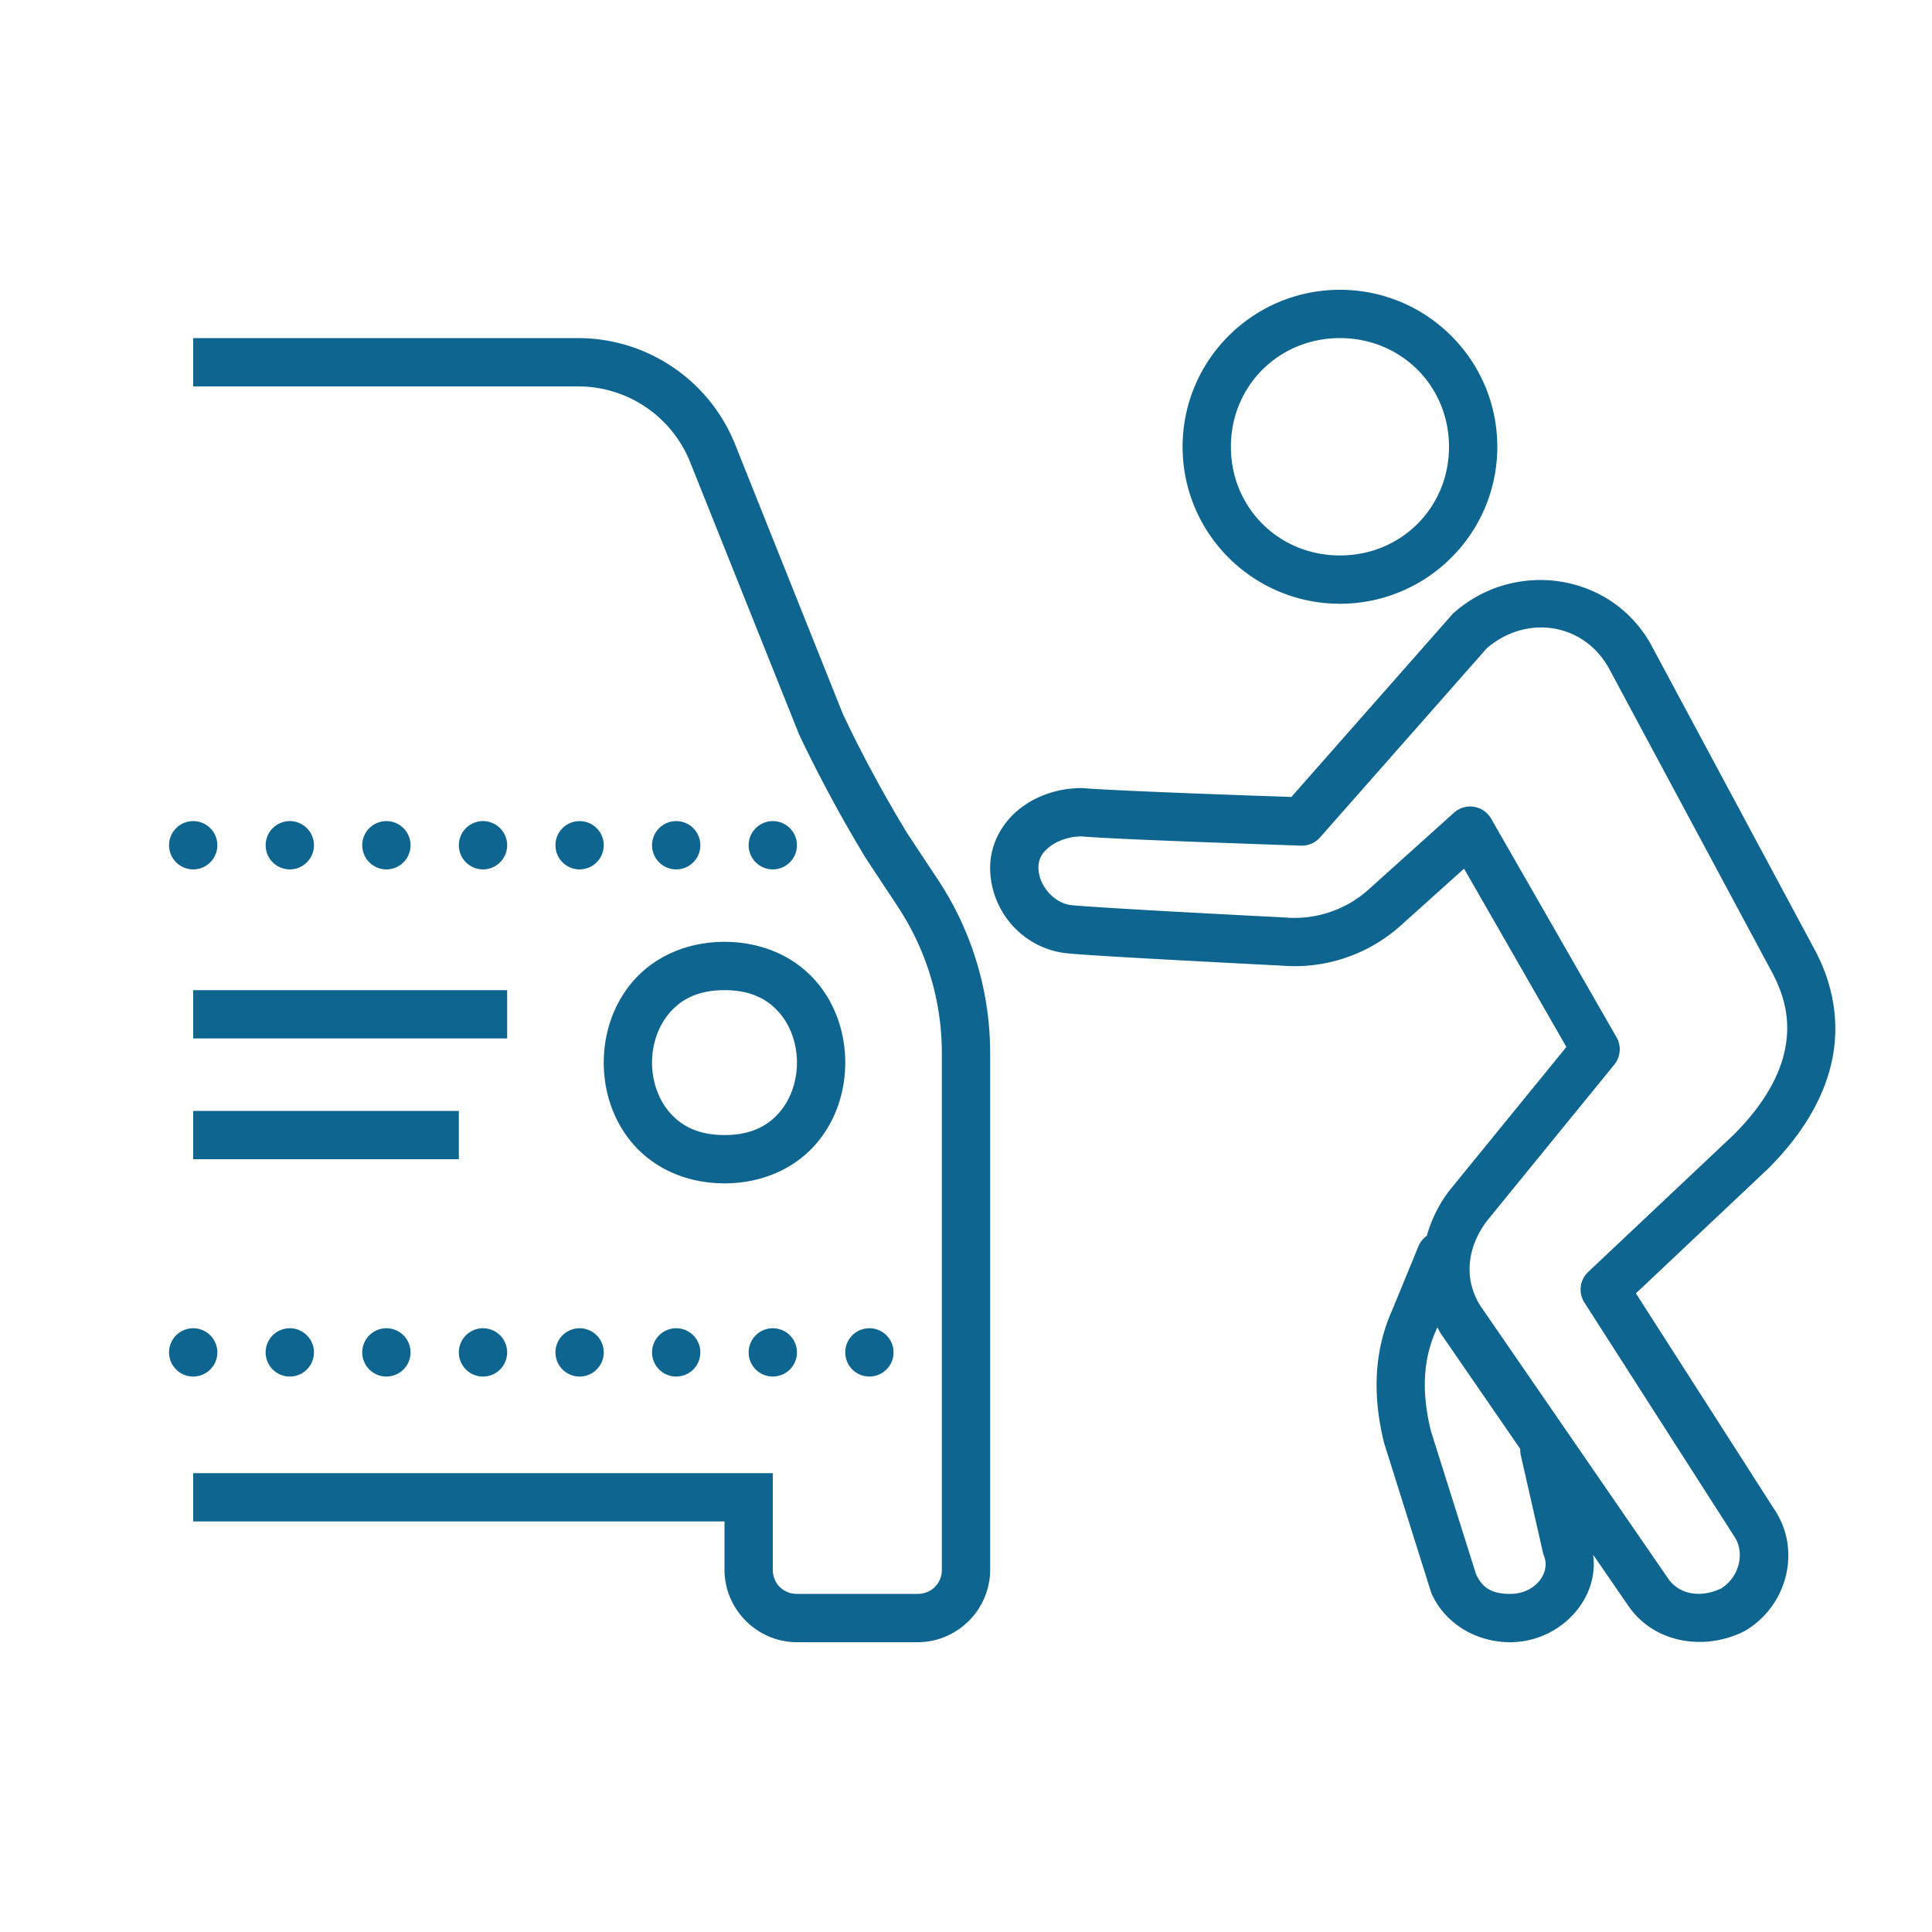 ﻿<?xml version="1.0" encoding="utf-8"?>
<svg xmlns="http://www.w3.org/2000/svg" viewBox="0 0 80 80" width="64" height="64">
  <path d="M55.484 12C51.889 12 48.969 14.909 48.969 18.5C48.969 22.091 51.889 25 55.484 25C59.08 25 62 22.091 62 18.5C62 14.909 59.08 12 55.484 12 z M 8 14L8 16L23.939 16C25.987 16 27.819 17.242 28.58 19.143C30.077 22.885 31.575 26.629 33.072 30.371L33.084 30.4L33.096 30.43C33.412 31.095 33.752 31.773 34.115 32.465C34.684 33.548 35.263 34.565 35.84 35.518L35.85 35.535L37.178 37.543L37.176 37.543C38.365 39.343 39 41.45 39 43.607L39 65C39 65.565 38.565 66 38 66L33 66C32.435 66 32 65.565 32 65L32 61L8 61L8 63L30 63L30 65C30 66.645 31.355 68 33 68L38 68C39.645 68 41 66.645 41 65L41 43.607C41 41.058 40.251 38.566 38.846 36.439L37.551 34.482C37.55 34.481 37.55 34.478 37.549 34.477C36.993 33.558 36.433 32.578 35.885 31.535C35.534 30.867 35.208 30.211 34.904 29.57C33.415 25.847 31.927 22.122 30.438 18.398C29.375 15.745 26.798 14 23.939 14L8 14 z M 55.484 14C58.017 14 60 15.979 60 18.5C60 21.021 58.017 23 55.484 23C52.952 23 50.969 21.021 50.969 18.5C50.969 15.979 52.952 14 55.484 14 z M 63.994 24.021C62.66 23.969 61.296 24.411 60.217 25.361 A 1 1 0 0 0 60.127 25.449L53.473 33C53.097 32.987 51.767 32.943 49.908 32.873C47.805 32.793 45.469 32.691 44.879 32.637 A 1 1 0 0 0 44.787 32.633C43.877 32.633 42.984 32.91 42.264 33.459C41.544 34.008 41 34.896 41 35.928C41 37.733 42.371 39.291 44.18 39.473C44.913 39.547 47.074 39.668 49.135 39.779C51.179 39.89 53.033 39.983 53.064 39.984C54.862 40.136 56.65 39.534 57.996 38.33 A 1 1 0 0 0 57.998 38.328L60.623 35.969L64.861 43.352L60.102 49.193 A 1 1 0 0 0 60.1 49.195C59.623 49.782 59.283 50.461 59.08 51.172 A 1 1 0 0 0 58.729 51.619L57.643 54.26C57.643 54.26 57.643 54.262 57.643 54.262C56.846 56.033 56.861 57.939 57.311 59.742 A 1 1 0 0 0 57.328 59.801L59.248 65.902 A 1 1 0 0 0 59.295 66.023C59.859 67.241 61.128 68 62.535 68C64.56 68 66.227 66.253 65.969 64.379L67.391 66.443C68.452 68.046 70.571 68.379 72.221 67.549 A 1 1 0 0 0 72.287 67.512C74.024 66.463 74.581 64.182 73.494 62.537L67.74 53.555L73.219 48.387 A 1 1 0 0 0 73.242 48.365C74.538 47.06 75.445 45.634 75.816 44.102C76.188 42.569 75.987 40.946 75.193 39.42 A 1 1 0 0 0 75.188 39.41L68.346 26.658 A 1 1 0 0 0 68.332 26.633C67.483 25.157 66.071 24.295 64.562 24.074C64.374 24.047 64.185 24.029 63.994 24.021 z M 63.555 25.992C63.789 25.973 64.023 25.98 64.254 26.012C65.184 26.142 66.053 26.681 66.598 27.629L73.426 40.355L73.418 40.344C74.017 41.496 74.135 42.55 73.873 43.631C73.612 44.71 72.934 45.833 71.826 46.949C71.824 46.951 71.824 46.953 71.822 46.955L65.764 52.668 A 1 1 0 0 0 65.607 53.936L71.816 63.625 A 1 1 0 0 0 71.824 63.639C72.248 64.278 72.043 65.283 71.275 65.771C70.405 66.188 69.509 66.021 69.059 65.34 A 1 1 0 0 0 69.047 65.324L61.33 54.117C60.571 52.972 60.746 51.571 61.65 50.457L61.652 50.455L66.846 44.082 A 1 1 0 0 0 66.938 42.953L61.744 33.898 A 1 1 0 0 0 60.207 33.652L56.66 36.842C55.726 37.677 54.474 38.097 53.232 37.992 A 1 1 0 0 0 53.197 37.99C53.197 37.99 51.3 37.895 49.244 37.783C47.188 37.672 44.914 37.536 44.381 37.482 A 1 1 0 0 0 44.379 37.482C43.656 37.41 43 36.673 43 35.928C43 35.558 43.152 35.299 43.477 35.051C43.801 34.803 44.302 34.633 44.785 34.633L44.787 34.633C45.626 34.706 47.76 34.793 49.832 34.871C51.941 34.951 53.877 35.016 53.877 35.016 A 1 1 0 0 0 54.658 34.678L61.559 26.85C62.151 26.335 62.852 26.049 63.555 25.992 z M 8 34 A 1 1 0 0 0 8 36 A 1 1 0 0 0 8 34 z M 12 34 A 1 1 0 0 0 12 36 A 1 1 0 0 0 12 34 z M 16 34 A 1 1 0 0 0 16 36 A 1 1 0 0 0 16 34 z M 20 34 A 1 1 0 0 0 20 36 A 1 1 0 0 0 20 34 z M 24 34 A 1 1 0 0 0 24 36 A 1 1 0 0 0 24 34 z M 28 34 A 1 1 0 0 0 28 36 A 1 1 0 0 0 28 34 z M 32 34 A 1 1 0 0 0 32 36 A 1 1 0 0 0 32 34 z M 30 39C28.417 39 27.102 39.63 26.252 40.586C25.402 41.542 25 42.778 25 44C25 45.222 25.402 46.458 26.252 47.414C27.102 48.37 28.417 49 30 49C31.583 49 32.898 48.37 33.748 47.414C34.598 46.458 35 45.222 35 44C35 42.778 34.598 41.542 33.748 40.586C32.898 39.63 31.583 39 30 39 z M 8 41L8 43L21 43L21 41L8 41 z M 30 41C31.083 41 31.769 41.37 32.252 41.914C32.735 42.458 33 43.222 33 44C33 44.778 32.735 45.542 32.252 46.086C31.769 46.63 31.083 47 30 47C28.917 47 28.231 46.63 27.748 46.086C27.265 45.542 27 44.778 27 44C27 43.222 27.265 42.458 27.748 41.914C28.231 41.37 28.917 41 30 41 z M 8 46L8 48L19 48L19 46L8 46 z M 59.518 54.959C59.568 55.046 59.605 55.137 59.662 55.223 A 1 1 0 0 0 59.672 55.236L62.951 59.998 A 1 1 0 0 0 62.975 60.268C63.281 61.612 63.587 62.956 63.893 64.299 A 1 1 0 0 0 63.938 64.441C64.21 65.136 63.565 66 62.535 66C61.758 66 61.384 65.743 61.125 65.199L59.252 59.258L59.252 59.254C58.879 57.755 58.892 56.357 59.467 55.08 A 1 1 0 0 0 59.48 55.051L59.518 54.959 z M 8 55 A 1 1 0 0 0 8 57 A 1 1 0 0 0 8 55 z M 12 55 A 1 1 0 0 0 12 57 A 1 1 0 0 0 12 55 z M 16 55 A 1 1 0 0 0 16 57 A 1 1 0 0 0 16 55 z M 20 55 A 1 1 0 0 0 20 57 A 1 1 0 0 0 20 55 z M 24 55 A 1 1 0 0 0 24 57 A 1 1 0 0 0 24 55 z M 28 55 A 1 1 0 0 0 28 57 A 1 1 0 0 0 28 55 z M 32 55 A 1 1 0 0 0 32 57 A 1 1 0 0 0 32 55 z M 36 55 A 1 1 0 0 0 36 57 A 1 1 0 0 0 36 55 z" fill="#0E6590" />
</svg>